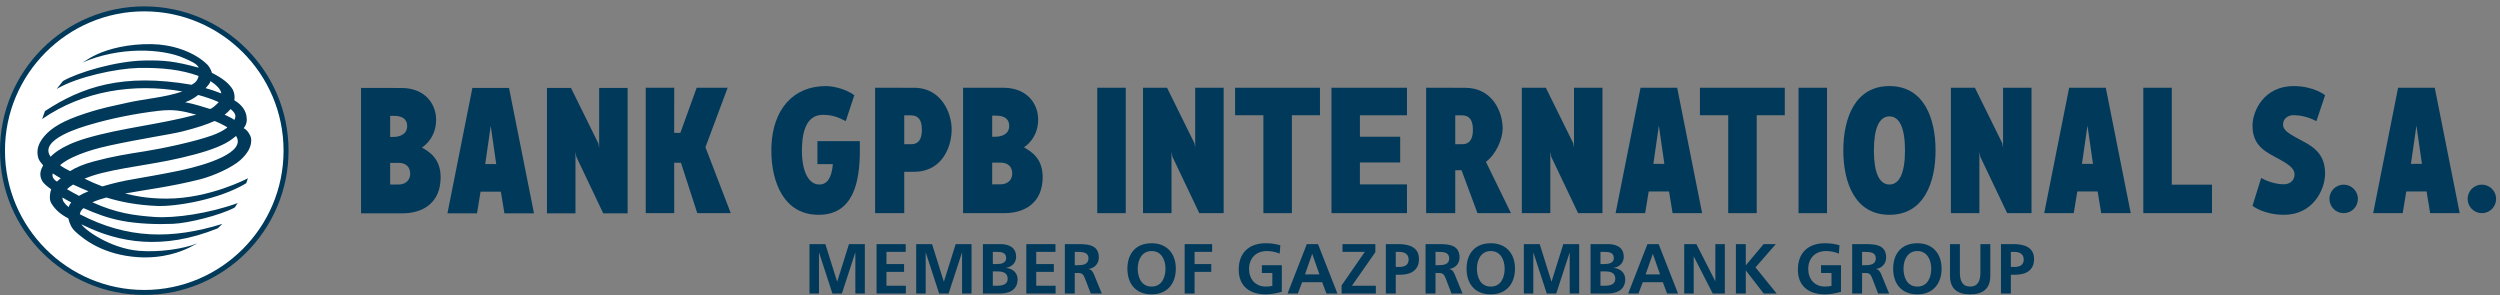 <svg preserveAspectRatio="xMinYMax meet" viewBox="0 0 1413 167" version="1.1" xmlns="http://www.w3.org/2000/svg" xmlns:xlink="http://www.w3.org/1999/xlink" xml:space="preserve" xmlns:serif="http://www.serif.com/" style="fill-rule:evenodd;clip-rule:evenodd;stroke-linejoin:round;stroke-miterlimit:1.414;">
    <rect x="0" y="0" width="1413" height="167" fill="#808080" stroke="none"/>
    <g transform="matrix(4.167,0,0,4.167,0,0)">
        <path d="M109.797,39.81L111.083,39.81L111.083,34.299L111.102,34.281L112.907,39.81L114.194,39.81L115.999,34.281L116.018,34.281L116.018,39.81L117.303,39.81L117.303,33.109L115.153,33.109L113.559,38.188L113.542,38.188L111.949,33.109L109.797,33.109L109.797,39.81ZM118.893,39.81L122.868,39.81L122.868,38.754L120.237,38.754L120.237,36.872L122.627,36.872L122.627,35.817L120.237,35.817L120.237,34.165L122.848,34.165L122.848,33.109L118.893,33.109L118.893,39.81ZM124.27,39.81L125.557,39.81L125.557,34.299L125.577,34.281L127.381,39.81L128.667,39.81L130.473,34.281L130.491,34.281L130.491,39.81L131.778,39.81L131.778,33.109L129.627,33.109L128.034,38.188L128.014,38.188L126.42,33.109L124.27,33.109L124.27,39.81ZM134.663,36.815L135.297,36.815C135.969,36.815 136.68,36.95 136.68,37.823C136.68,38.6 135.92,38.754 135.297,38.754L134.663,38.754L134.663,36.815ZM134.663,34.165L135.182,34.165C135.795,34.165 136.477,34.223 136.477,35C136.477,35.692 135.778,35.817 135.211,35.817L134.663,35.817L134.663,34.165ZM133.319,39.81L135.663,39.81C136.506,39.81 138.024,39.56 138.024,37.871C138.024,37.045 137.399,36.431 136.487,36.344L136.487,36.326C137.284,36.181 137.823,35.624 137.823,34.828C137.823,33.359 136.526,33.109 135.663,33.109L133.319,33.109L133.319,39.81ZM139.206,39.81L143.18,39.81L143.18,38.754L140.549,38.754L140.549,36.872L142.94,36.872L142.94,35.817L140.549,35.817L140.549,34.165L143.161,34.165L143.161,33.109L139.206,33.109L139.206,39.81ZM145.778,34.165L146.219,34.165C146.891,34.165 147.639,34.233 147.639,35.039C147.639,35.874 146.881,35.97 146.219,35.97L145.778,35.97L145.778,34.165ZM144.434,39.81L145.778,39.81L145.778,37.026L146.209,37.026C146.776,37.026 146.948,37.218 147.141,37.717L147.948,39.81L149.444,39.81L148.37,37.189C148.245,36.892 148.024,36.527 147.659,36.498L147.659,36.479C148.514,36.364 149.042,35.71 149.042,34.923C149.042,33.061 147.323,33.109 145.883,33.109L144.434,33.109L144.434,39.81ZM152.918,36.441C152.918,38.495 154.051,39.925 156.202,39.925C158.323,39.925 159.485,38.466 159.485,36.441C159.485,34.414 158.303,32.994 156.202,32.994C154.069,32.994 152.918,34.386 152.918,36.441ZM154.319,36.441C154.319,35.259 154.866,34.05 156.202,34.05C157.536,34.05 158.083,35.259 158.083,36.441C158.083,37.65 157.575,38.87 156.202,38.87C154.829,38.87 154.319,37.65 154.319,36.441ZM160.684,39.81L162.028,39.81L162.028,36.872L164.293,36.872L164.293,35.817L162.028,35.817L162.028,34.165L164.409,34.165L164.409,33.109L160.684,33.109L160.684,39.81ZM173.662,33.273C173.085,33.1 172.47,32.994 171.693,32.994C169.417,32.994 168.017,34.281 168.017,36.575C168.017,38.84 169.523,39.925 171.693,39.925C172.414,39.925 173.152,39.772 173.863,39.58L173.863,35.97L171.156,35.97L171.156,37.026L172.576,37.026L172.576,38.773C172.345,38.831 172.058,38.87 171.693,38.87C170.263,38.87 169.417,37.842 169.417,36.479C169.417,35.106 170.281,34.05 171.847,34.05C172.384,34.05 173.056,34.165 173.574,34.406L173.662,33.273ZM178.962,37.218L177.003,37.218L177.974,34.454L177.994,34.454L178.962,37.218ZM174.642,39.81L176.035,39.81L176.621,38.274L179.337,38.274L179.914,39.81L181.402,39.81L178.771,33.109L177.253,33.109L174.642,39.81ZM181.97,39.81L186.617,39.81L186.617,38.754L183.373,38.754L186.55,34.204L186.55,33.109L182.095,33.109L182.095,34.165L185.119,34.165L181.97,38.715L181.97,39.81ZM189.316,34.165L189.787,34.165C190.476,34.165 191.062,34.434 191.062,35.211C191.062,35.99 190.458,36.21 189.787,36.21L189.316,36.21L189.316,34.165ZM187.972,39.81L189.316,39.81L189.316,37.266L189.882,37.266C191.322,37.266 192.464,36.7 192.464,35.135C192.464,33.532 191.13,33.109 189.671,33.109L187.972,33.109L187.972,39.81ZM194.707,34.165L195.148,34.165C195.82,34.165 196.568,34.233 196.568,35.039C196.568,35.874 195.81,35.97 195.148,35.97L194.707,35.97L194.707,34.165ZM193.361,39.81L194.707,39.81L194.707,37.026L195.138,37.026C195.705,37.026 195.876,37.218 196.07,37.717L196.875,39.81L198.373,39.81L197.298,37.189C197.173,36.892 196.953,36.527 196.587,36.498L196.587,36.479C197.441,36.364 197.97,35.71 197.97,34.923C197.97,33.061 196.251,33.109 194.812,33.109L193.361,33.109L193.361,39.81ZM198.921,36.441C198.921,38.495 200.054,39.925 202.205,39.925C204.328,39.925 205.488,38.466 205.488,36.441C205.488,34.414 204.308,32.994 202.205,32.994C200.074,32.994 198.921,34.386 198.921,36.441ZM200.324,36.441C200.324,35.259 200.871,34.05 202.205,34.05C203.539,34.05 204.087,35.259 204.087,36.441C204.087,37.65 203.578,38.87 202.205,38.87C200.832,38.87 200.324,37.65 200.324,36.441ZM206.689,39.81L207.974,39.81L207.974,34.299L207.994,34.281L209.798,39.81L211.085,39.81L212.89,34.281L212.91,34.281L212.91,39.81L214.195,39.81L214.195,33.109L212.044,33.109L210.451,38.188L210.433,38.188L208.839,33.109L206.689,33.109L206.689,39.81ZM217.082,36.815L217.714,36.815C218.386,36.815 219.097,36.95 219.097,37.823C219.097,38.6 218.339,38.754 217.714,38.754L217.082,38.754L217.082,36.815ZM217.082,34.165L217.599,34.165C218.214,34.165 218.896,34.223 218.896,35C218.896,35.692 218.195,35.817 217.628,35.817L217.082,35.817L217.082,34.165ZM215.738,39.81L218.08,39.81C218.925,39.81 220.441,39.56 220.441,37.871C220.441,37.045 219.818,36.431 218.906,36.344L218.906,36.326C219.703,36.181 220.24,35.624 220.24,34.828C220.24,33.359 218.943,33.109 218.08,33.109L215.738,33.109L215.738,39.81ZM225.166,37.218L223.207,37.218L224.177,34.454L224.195,34.454L225.166,37.218ZM220.845,39.81L222.238,39.81L222.824,38.274L225.541,38.274L226.117,39.81L227.603,39.81L224.974,33.109L223.457,33.109L220.845,39.81ZM228.441,39.81L229.728,39.81L229.728,34.799L229.746,34.799L232.31,39.81L233.951,39.81L233.951,33.109L232.666,33.109L232.666,38.121L232.646,38.121L230.091,33.109L228.441,33.109L228.441,39.81ZM235.451,39.81L236.794,39.81L236.794,36.7L236.814,36.7L239.224,39.81L240.98,39.81L238.111,36.268L240.867,33.109L239.214,33.109L236.794,35.99L236.794,33.109L235.451,33.109L235.451,39.81ZM249.505,33.273C248.929,33.1 248.316,32.994 247.539,32.994C245.263,32.994 243.861,34.281 243.861,36.575C243.861,38.84 245.369,39.925 247.539,39.925C248.257,39.925 248.998,39.772 249.707,39.58L249.707,35.97L247,35.97L247,37.026L248.421,37.026L248.421,38.773C248.191,38.831 247.902,38.87 247.539,38.87C246.107,38.87 245.263,37.842 245.263,36.479C245.263,35.106 246.126,34.05 247.691,34.05C248.228,34.05 248.902,34.165 249.419,34.406L249.505,33.273ZM252.568,34.165L253.009,34.165C253.681,34.165 254.431,34.233 254.431,35.039C254.431,35.874 253.671,35.97 253.009,35.97L252.568,35.97L252.568,34.165ZM251.224,39.81L252.568,39.81L252.568,37.026L253,37.026C253.566,37.026 253.74,37.218 253.931,37.717L254.738,39.81L256.236,39.81L255.16,37.189C255.035,36.892 254.814,36.527 254.449,36.498L254.449,36.479C255.304,36.364 255.832,35.71 255.832,34.923C255.832,33.061 254.113,33.109 252.673,33.109L251.224,33.109L251.224,39.81ZM256.785,36.441C256.785,38.495 257.917,39.925 260.068,39.925C262.189,39.925 263.351,38.466 263.351,36.441C263.351,34.414 262.169,32.994 260.068,32.994C257.937,32.994 256.785,34.386 256.785,36.441ZM258.185,36.441C258.185,35.259 258.734,34.05 260.068,34.05C261.402,34.05 261.949,35.259 261.949,36.441C261.949,37.65 261.441,38.87 260.068,38.87C258.695,38.87 258.185,37.65 258.185,36.441ZM264.488,37.391C264.488,39.186 265.505,39.925 267.224,39.925C268.943,39.925 269.96,39.186 269.96,37.391L269.96,33.109L268.617,33.109L268.617,36.978C268.617,38.121 268.251,38.87 267.224,38.87C266.197,38.87 265.832,38.121 265.832,36.978L265.832,33.109L264.488,33.109L264.488,37.391ZM272.748,34.165L273.218,34.165C273.908,34.165 274.494,34.434 274.494,35.211C274.494,35.99 273.89,36.21 273.218,36.21L272.748,36.21L272.748,34.165ZM271.404,39.81L272.748,39.81L272.748,37.266L273.314,37.266C274.753,37.266 275.896,36.7 275.896,35.135C275.896,33.532 274.562,33.109 273.103,33.109L271.404,33.109L271.404,39.81Z" style="fill:rgb(0,57,90);fill-rule:nonzero;"/>
        <path d="M327.759,17.04L328.505,22.228L327.011,22.228L327.759,17.04ZM321.89,28.909L325.896,28.909L326.38,25.969L329.136,25.969L329.619,28.909L333.626,28.909L330.242,11.901L325.273,11.901L321.89,28.909Z" style="fill:rgb(0,57,90);fill-rule:nonzero;"/>
        <path d="M66.561,17.068L67.307,22.256L65.813,22.256L66.561,17.068ZM60.691,28.937L64.697,28.937L65.182,25.997L67.938,25.997L68.42,28.937L72.428,28.937L69.043,11.93L64.074,11.93L60.691,28.937Z" style="fill:rgb(0,57,90);fill-rule:nonzero;"/>
        <path d="M317.888,28.909C318.955,28.909 319.82,28.044 319.82,26.977C319.82,25.91 318.955,25.044 317.888,25.044C316.822,25.044 315.957,25.91 315.957,26.977C315.957,28.044 316.822,28.909 317.888,28.909Z" style="fill:rgb(0,57,90);fill-rule:nonzero;"/>
        <path d="M336.634,28.909C337.701,28.909 338.566,28.044 338.566,26.977C338.566,25.91 337.701,25.044 336.634,25.044C335.568,25.044 334.703,25.91 334.703,26.977C334.703,28.044 335.568,28.909 336.634,28.909Z" style="fill:rgb(0,57,90);fill-rule:nonzero;"/>
        <path d="M307.96,20.944C309.589,21.86 311.228,22.544 311.228,23.645C311.228,24.577 310.482,24.994 309.781,24.994C309.009,24.994 307.878,24.794 306.699,24.141L305.523,27.916C305.523,27.916 307.029,29.135 309.8,29.135C313.714,29.135 315.369,25.742 315.369,23.52C315.369,21.838 314.771,20.548 312.933,19.472C311.337,18.539 309.664,17.952 309.664,16.903C309.664,16.018 310.41,15.619 311.111,15.619C311.882,15.619 313.013,15.81 314.193,16.432L315.369,12.915C315.369,12.915 313.863,11.676 311.091,11.676C307.179,11.676 305.523,14.931 305.523,17.061C305.523,18.675 306.123,19.913 307.96,20.944Z" style="fill:rgb(0,57,90);fill-rule:nonzero;"/>
        <path d="M135.697,25.002L134.578,25.002L134.578,22.059L135.599,22.059C136.736,22.022 137.299,22.628 137.299,23.552C137.299,24.223 136.855,25.002 135.697,25.002ZM136.886,17.081C136.886,18.288 135.705,18.542 135.072,18.542L134.578,18.542L134.578,15.685C134.743,15.684 134.891,15.682 134.999,15.682C135.378,15.682 136.886,15.649 136.886,17.081ZM138.88,19.983C138.88,19.983 140.824,18.861 140.813,16.195C140.806,14.071 139.314,11.903 136.09,11.903C135.218,11.903 130.631,11.901 130.631,11.901L130.63,28.91L136.218,28.91C139.078,28.91 141.419,27.451 141.425,24.026C141.429,21.509 139.937,20.581 138.88,19.983Z" style="fill:rgb(0,57,90);fill-rule:nonzero;"/>
        <path d="M122.647,15.646L123.585,15.646C124.484,15.646 125.042,16.182 125.042,17.59C125.042,19.435 124.095,19.557 123.585,19.557L122.647,19.557L122.647,15.646ZM118.699,28.905L122.647,28.91L122.647,23.299L123.972,23.299C127.88,23.3 129.082,19.79 129.082,17.562C129.082,15.36 127.705,11.902 123.972,11.906L118.699,11.901L118.699,28.905Z" style="fill:rgb(0,57,90);fill-rule:nonzero;"/>
        <path d="M283.14,17.04L283.886,22.228L282.392,22.228L283.14,17.04ZM277.271,28.91L281.277,28.91L281.761,25.969L284.519,25.969L285,28.91L289.007,28.91L285.623,11.901L280.654,11.901L277.271,28.91Z" style="fill:rgb(0,57,90);fill-rule:nonzero;"/>
        <path d="M225.003,17.04L225.751,22.228L224.257,22.228L225.003,17.04ZM219.136,28.91L223.142,28.91L223.625,25.969L226.382,25.969L226.865,28.91L230.871,28.91L227.488,11.901L222.519,11.901L219.136,28.91Z" style="fill:rgb(0,57,90);fill-rule:nonzero;"/>
        <path d="M264.613,11.901L267.869,11.901L271.583,19.427L271.689,20.047L271.689,11.901L275.55,11.901L275.55,28.91L272.244,28.91L268.599,21.253L268.476,20.588L268.476,28.91L264.613,28.91L264.613,11.901Z" style="fill:rgb(0,57,90);fill-rule:nonzero;"/>
        <path d="M206.416,11.901L209.673,11.901L213.386,19.427L213.492,20.047L213.492,11.901L217.355,11.901L217.355,28.91L214.048,28.91L210.404,21.253L210.281,20.588L210.281,28.91L206.416,28.91L206.416,11.901Z" style="fill:rgb(0,57,90);fill-rule:nonzero;"/>
        <path d="M74.19,11.93L77.448,11.93L81.161,19.455L81.267,20.075L81.267,11.93L85.13,11.93L85.13,28.938L81.823,28.938L78.179,21.281L78.056,20.616L78.056,28.938L74.19,28.938L74.19,11.93Z" style="fill:rgb(0,57,90);fill-rule:nonzero;"/>
        <path d="M155.037,11.901L158.292,11.901L162.007,19.427L162.113,20.047L162.113,11.901L165.974,11.901L165.974,28.91L162.667,28.91L159.023,21.253L158.9,20.588L158.9,28.91L155.037,28.91L155.037,11.901Z" style="fill:rgb(0,57,90);fill-rule:nonzero;"/>
        <rect x="148.83" y="11.901" width="3.863" height="17.009" style="fill:rgb(0,57,90);fill-rule:nonzero;"/>
        <path d="M197.386,15.646L198.324,15.646C199.222,15.646 199.781,16.181 199.781,17.59C199.781,19.435 198.833,19.558 198.324,19.558L197.386,19.558L197.386,15.646ZM204.943,28.91L201.546,21.949C202.935,20.912 203.818,18.849 203.818,17.409C203.818,15.208 202.443,11.902 198.71,11.906L193.437,11.901L193.437,28.906L197.386,28.91L197.386,23.096L198.238,23.083L200.4,28.91L204.943,28.91Z" style="fill:rgb(0,57,90);fill-rule:nonzero;"/>
        <path d="M256.278,25.026C254.888,25.026 254.169,23.401 254.169,20.405C254.169,17.409 254.888,15.784 256.278,15.784C257.667,15.784 258.388,17.409 258.388,20.405C258.388,23.401 257.667,25.026 256.278,25.026ZM256.278,29.135C260.954,29.135 262.533,24.77 262.533,20.405C262.533,16.04 260.954,11.676 256.278,11.676C251.601,11.676 250.023,16.04 250.023,20.405C250.023,24.77 251.601,29.135 256.278,29.135Z" style="fill:rgb(0,57,90);fill-rule:nonzero;"/>
        <rect x="243.949" y="11.901" width="3.863" height="17.009" style="fill:rgb(0,57,90);fill-rule:nonzero;"/>
        <path d="M171.363,28.91L175.226,28.91L175.226,15.63L179.037,15.63L179.037,11.901L167.525,11.901L167.525,15.63L171.363,15.63L171.363,28.91Z" style="fill:rgb(0,57,90);fill-rule:nonzero;"/>
        <path d="M234.41,28.91L238.275,28.91L238.275,15.63L242.083,15.63L242.083,11.901L230.574,11.901L230.574,15.63L234.41,15.63L234.41,28.91Z" style="fill:rgb(0,57,90);fill-rule:nonzero;"/>
        <path d="M116.619,19.131L116.572,19.14L110.875,19.14L110.875,22.259L112.967,22.259C112.814,24.109 112.207,25.027 111.132,25.027C109.742,25.027 108.769,23.402 108.769,20.405C108.769,20.21 108.772,20.021 108.781,19.839C108.883,17.205 109.732,15.588 111.578,15.58C112.869,15.575 113.626,15.866 114.716,16.428L115.878,12.919C114.889,12.162 113.177,11.676 112.025,11.676C107.517,11.676 104.819,14.908 104.634,19.839C104.627,20.026 104.622,20.213 104.624,20.405C104.629,24.77 106.353,29.135 111.031,29.135C115.708,29.135 116.63,24.77 116.63,20.405C116.63,20.216 116.625,19.319 116.619,19.131Z" style="fill:rgb(0,57,90);fill-rule:nonzero;"/>
        <path d="M184.455,15.63L190.837,15.63L190.837,11.901L180.597,11.901L180.597,28.909L190.837,28.91L190.837,25.01L184.453,25.01L184.455,22.039L189.917,22.039L189.917,18.542L184.455,18.542L184.455,15.63Z" style="fill:rgb(0,57,90);fill-rule:nonzero;"/>
        <path d="M290.71,28.909L300.031,28.909L300.031,25.044L294.576,25.044L294.576,11.901L290.712,11.901L290.712,28.91L290.71,28.909Z" style="fill:rgb(0,57,90);fill-rule:nonzero;"/>
        <path d="M38.799,20.434C38.799,31.055 30.189,39.664 19.567,39.664C8.946,39.664 0.337,31.055 0.337,20.434C0.337,9.813 8.946,1.203 19.567,1.203C30.189,1.203 38.799,9.813 38.799,20.434Z" style="fill:white;fill-rule:nonzero;"/>
        <path d="M0.674,20.434C0.674,10.016 9.149,1.54 19.567,1.54C29.986,1.54 38.461,10.016 38.461,20.434C38.461,30.852 29.986,39.328 19.567,39.328C9.149,39.328 0.674,30.852 0.674,20.434ZM0,20.434C0,31.223 8.777,40 19.567,40C30.357,40 39.137,31.223 39.137,20.434C39.137,9.644 30.357,0.866 19.567,0.866C8.777,0.866 0,9.644 0,20.434Z" style="fill:rgb(0,57,90);fill-rule:nonzero;"/>
        <path d="M32.017,18.441C31.87,18.566 31.711,18.69 31.536,18.822C30.455,19.654 28.749,20.318 26.38,20.954C21.467,22.272 17.9,22.468 13.843,23.46C13.057,23.652 12.229,23.919 11.463,24.232C12.229,24.612 13.04,24.97 13.88,25.285C15.522,24.817 16.316,24.601 18.704,24.196C19.611,24.041 22.408,23.551 24.439,23.122C28.089,22.345 33.441,20.655 32.017,18.441ZM29.665,13.851C28.89,13.501 27.912,13.155 26.884,12.879C26.425,13.25 25.884,13.573 25.116,13.871C26.402,14.099 27.374,14.456 28.453,14.769C28.65,14.867 29.524,14.044 29.665,13.851ZM11.763,18.735C16.535,17.338 21.549,16.905 26.621,15.552C24.639,15.018 23.554,14.792 21.457,15.038C18.411,15.394 15.066,16.06 12.2,16.909C11.08,17.242 5.161,18.917 6.87,21.261C6.87,21.291 7.885,19.871 11.763,18.735ZM8.47,26.789C8.462,27.226 8.725,27.615 9.309,28.089C9.382,27.854 9.485,27.679 9.659,27.453C9.254,27.249 8.857,27.025 8.47,26.789ZM10.711,26.567C11.068,26.354 11.5,26.142 11.997,25.944C11.316,25.666 10.624,25.361 9.914,25.031C9.594,25.229 9.309,25.44 9.082,25.66C9.621,25.971 10.16,26.278 10.711,26.567ZM29.063,16.425C28.098,16.87 26.718,17.331 24.738,17.83C23.119,18.235 19.164,18.804 14.918,19.725C13.569,20.018 9.93,20.877 8.142,22.4C8.64,22.799 8.949,22.9 9.506,23.209C10.251,22.736 11.248,22.287 12.748,21.887C15.355,21.19 17.297,20.892 19.642,20.521C21.971,20.153 26.344,19.237 28.769,18.369C29.557,18.084 30.293,17.72 30.842,17.296C30.672,17.106 29.113,16.354 29.063,16.425ZM30.472,15.56C30.945,15.795 31.371,15.968 31.788,16.259C32.087,15.688 31.903,15.318 31.282,14.792C31.04,15.077 30.765,15.33 30.472,15.56ZM8.242,24.182C7.819,23.941 7.528,23.776 7.17,23.528C6.975,23.949 7.335,24.407 7.724,24.628C7.886,24.465 8.073,24.332 8.242,24.182ZM28.56,11.005C28.474,11.327 28.126,11.703 27.885,11.959C28.604,12.146 29.326,12.41 30.022,12.673C29.938,12.037 29.192,11.419 28.56,11.005ZM6.097,15.069C11.099,11.788 16.629,9.879 26.001,11.498C26.521,11.197 26.805,10.914 26.938,10.303C24.598,9.456 22.06,9.161 18.779,9.216C15.822,9.294 10.515,10.393 7.683,12.068L8.542,10.991C10.528,9.831 15.696,8.282 19.568,8.207C22.302,8.156 23.721,8.309 26.963,9.183C26.683,8.626 26.005,8.35 25.024,7.909C21.881,6.497 16.01,6.367 11.199,8.481C11.808,8.086 12.404,7.714 13.183,7.357C14.768,6.634 17.362,5.931 20.608,5.985C23.203,6.028 26.279,6.93 28.167,8.804C28.48,9.172 28.66,9.567 28.74,9.878C30.235,10.634 31.099,11.339 31.589,12.179C31.785,12.602 31.872,13.074 31.783,13.599C32.404,13.973 32.696,14.28 33.002,14.689C33.229,15.032 33.391,15.42 33.433,15.777C33.492,16.245 33.543,16.77 33.055,17.384C33.572,17.634 33.966,18.34 34.032,18.654C34.267,19.779 33.543,20.874 32.587,21.728C31.492,22.692 29.068,23.832 27.097,24.335C23.175,25.322 19.715,25.744 16.961,26.247C18.188,26.539 19.869,26.94 22.614,26.94C28.457,26.94 33.631,24.174 33.631,24.174C33.631,24.174 33.511,24.54 33.397,24.853C29.687,27.102 23.772,28.05 21.256,27.935C18.688,27.816 16.538,27.438 14.428,26.789C13.778,26.962 13.144,27.165 12.529,27.438C15.741,28.897 18.164,29.224 20.912,29.425C23.71,29.629 28.345,28.956 32.258,27.539C32.082,27.715 31.988,28 31.806,28.168C29.805,29.212 25.564,30.273 23.439,30.361C21.322,30.449 18.738,30.371 16.493,29.942C14.555,29.57 12.981,28.956 11.333,28.233C11.03,28.451 10.881,28.746 10.828,29.06C17.268,32.423 23.305,32.496 30.165,30.365L29.535,30.969C21.979,34.029 16.07,32.844 11.5,30.64C11.355,30.572 11.168,30.498 11.039,30.414C11.456,31.153 14.952,33.701 18.856,34.02C21.546,34.243 24.833,33.781 26.78,33.002L25.641,33.597C24.695,34.063 22.196,35.114 18.696,34.881C14.035,34.567 11.414,32.509 10.239,31.428C9.691,30.926 9.436,30.338 9.269,29.622C8.214,29.068 7.552,28.501 7.006,27.647C6.682,27.142 6.746,26.577 6.827,26.103C6.856,25.956 6.893,25.817 6.95,25.679C6.443,25.316 5.933,24.922 5.714,24.528C5.254,23.695 5.536,22.98 5.855,22.429C5.578,22.116 5.325,21.802 5.208,21.48C5.087,21.098 5.063,20.736 5.097,20.334C5.184,19.632 5.559,18.99 6.037,18.44C7.056,17.266 8.652,16.352 11.399,15.444C14.084,14.557 15.164,14.422 17.188,13.952C19.551,13.406 22.375,13.23 24.745,12.404C18.151,11.245 11.302,12.296 5.716,16.143L6.097,15.069Z" style="fill:rgb(0,57,90);fill-rule:nonzero;"/>
        <path d="M94.497,11.901L92.283,18.02L91.444,18.02L91.45,11.901L87.587,11.901L87.587,28.909L91.45,28.909L91.444,22.072L92.359,22.072L94.578,28.909L99.118,28.909L95.683,19.972L98.696,11.901L94.497,11.901Z" style="fill:rgb(0,57,90);fill-rule:nonzero;"/>
        <path d="M54.037,25.031L52.918,25.031L52.918,22.087L53.939,22.087C55.076,22.049 55.64,22.656 55.64,23.58C55.64,24.25 55.195,25.031 54.037,25.031ZM55.227,17.109C55.227,18.316 54.045,18.57 53.413,18.57L52.918,18.57L52.918,15.714C53.083,15.712 53.231,15.71 53.339,15.71C53.719,15.71 55.227,15.678 55.227,17.109ZM57.221,20.012C57.221,20.012 59.164,18.89 59.153,16.225C59.147,14.1 57.654,11.932 54.431,11.932C53.56,11.932 48.972,11.93 48.972,11.93L48.971,28.937L54.559,28.937C57.418,28.938 59.76,27.478 59.766,24.054C59.77,21.538 58.277,20.609 57.221,20.012Z" style="fill:rgb(0,57,90);fill-rule:nonzero;"/>
    </g>
</svg>
